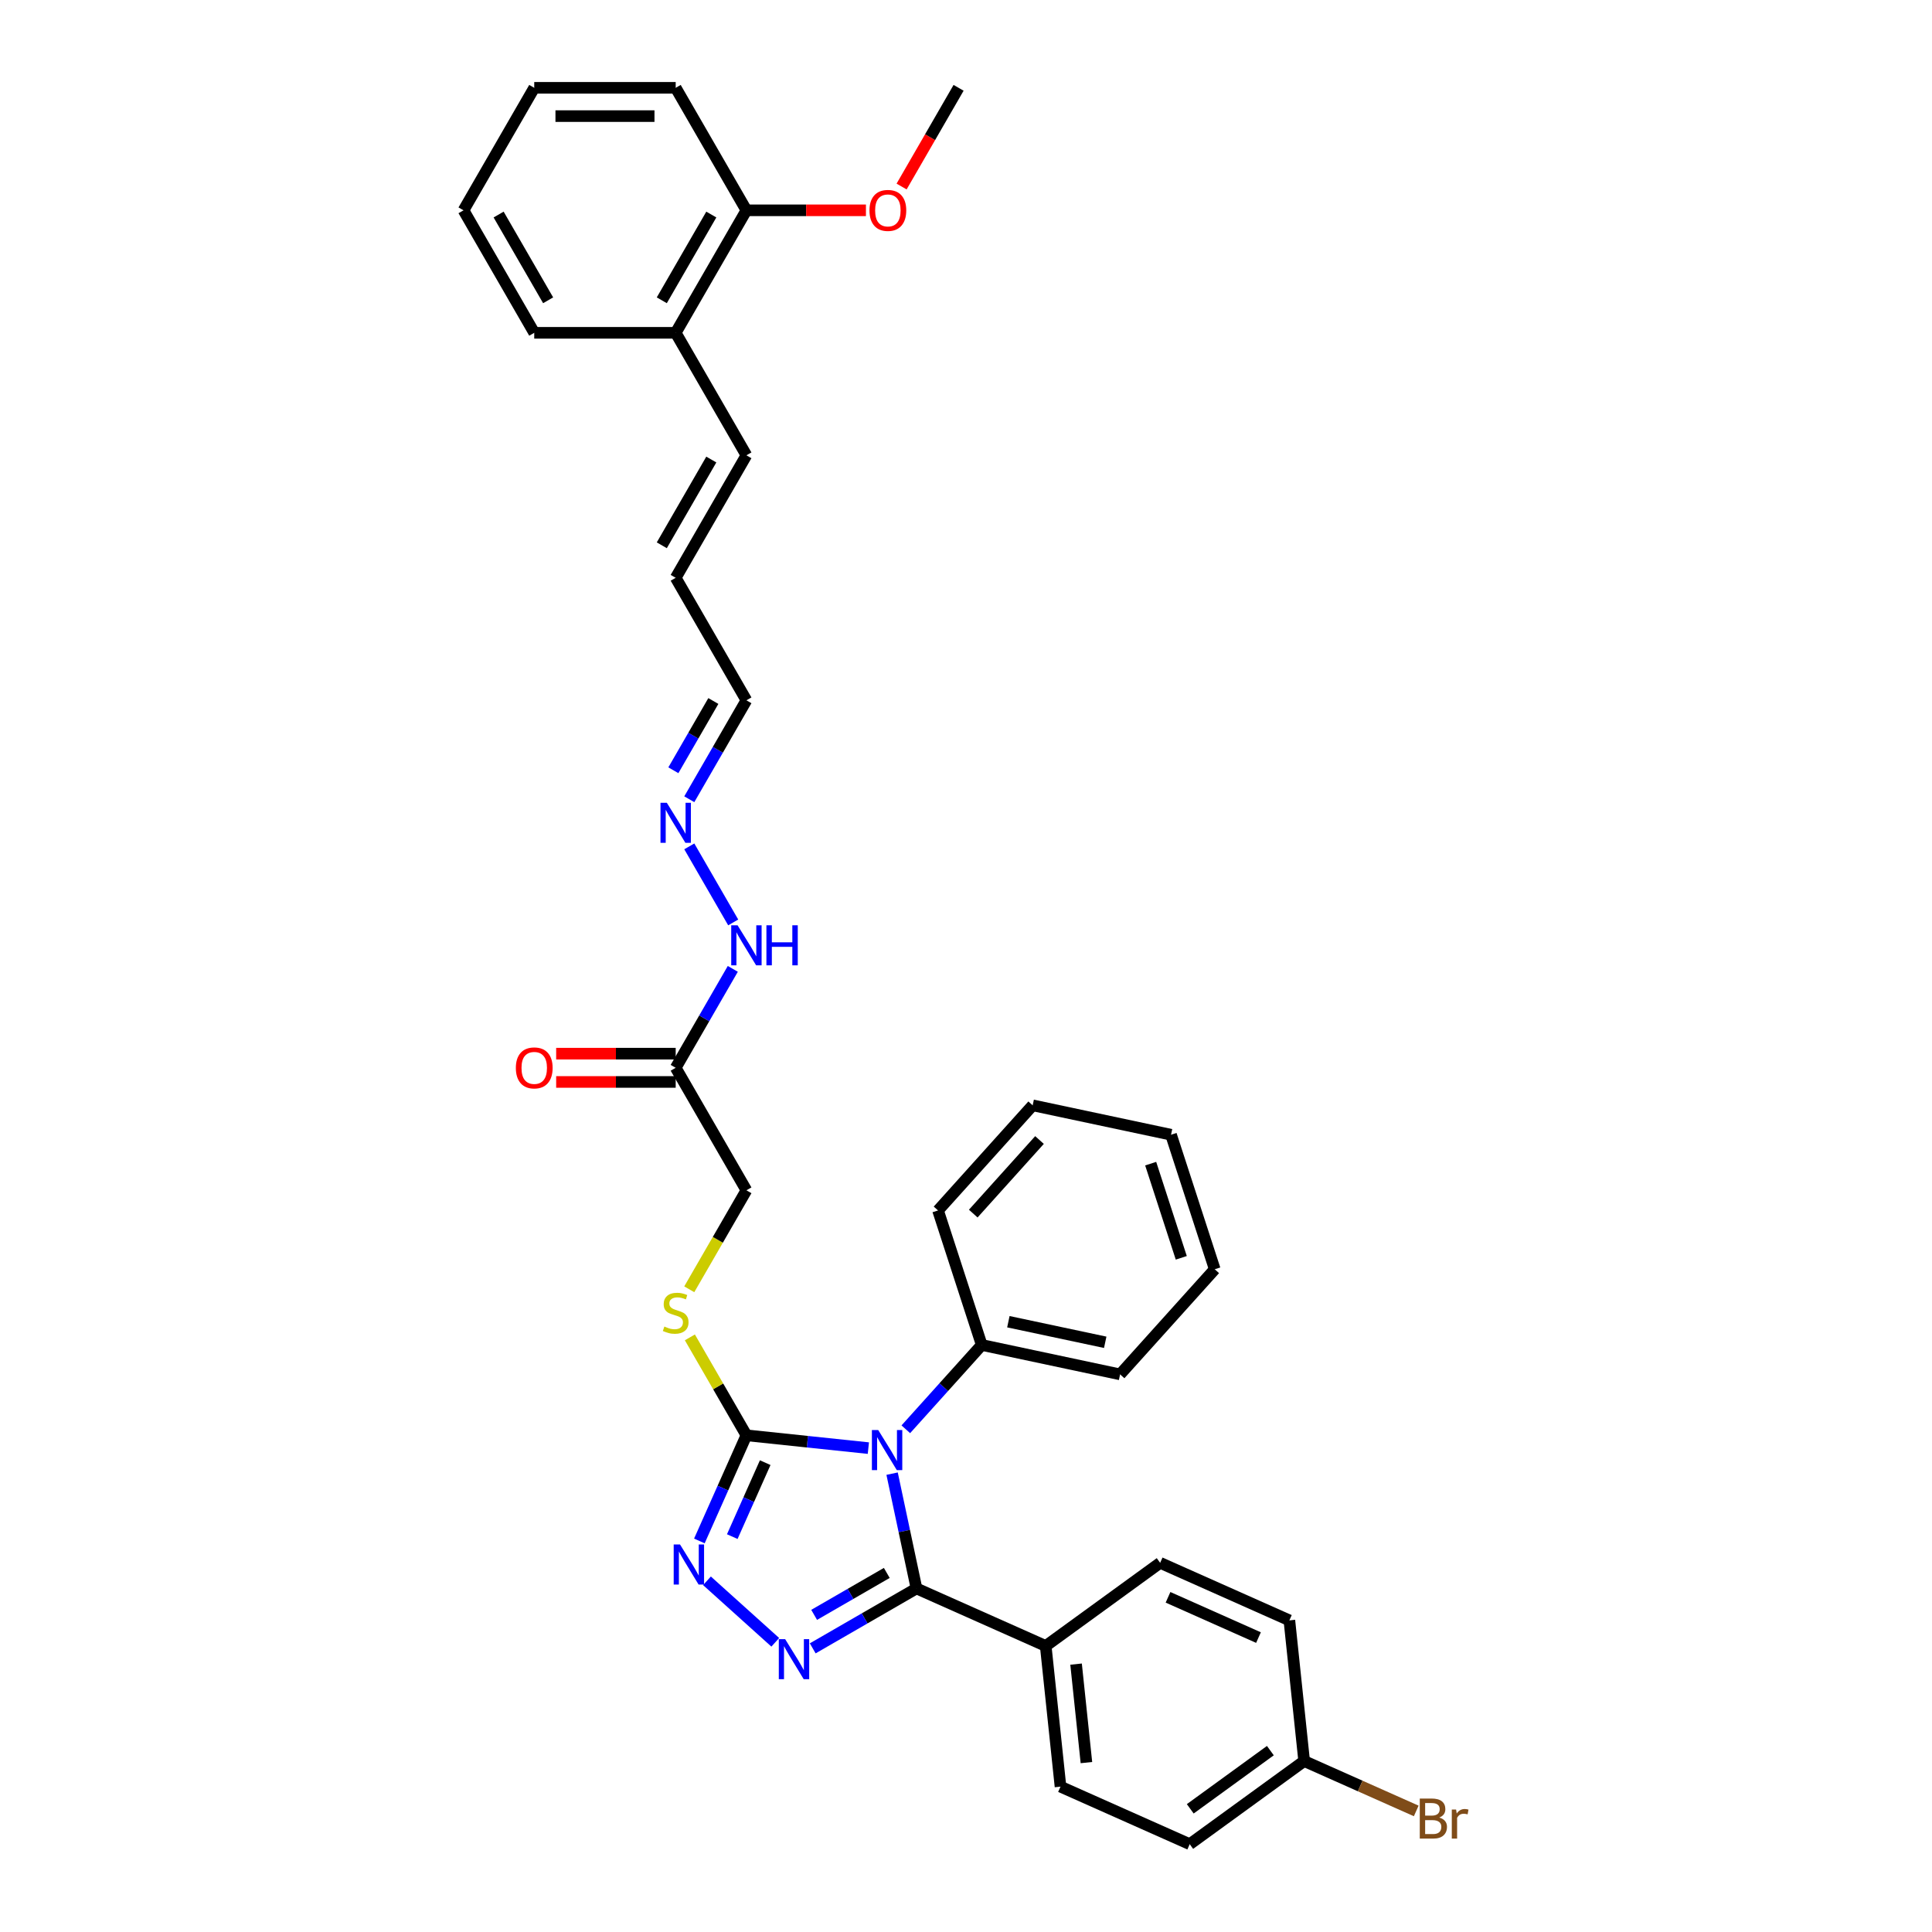 <?xml version='1.0' encoding='iso-8859-1'?>
<svg version='1.1' baseProfile='full'
              xmlns='http://www.w3.org/2000/svg'
                      xmlns:rdkit='http://www.rdkit.org/xml'
                      xmlns:xlink='http://www.w3.org/1999/xlink'
                  xml:space='preserve'
width='1000px' height='1000px' viewBox='0 0 1000 1000'>
<!-- END OF HEADER -->
<rect style='opacity:1.0;fill:#FFFFFF;stroke:none' width='1000' height='1000' x='0' y='0'> </rect>
<path class='bond-0' d='M 461.748,762.759 L 468.062,792.467' style='fill:none;fill-rule:evenodd;stroke:#0000FF;stroke-width:6px;stroke-linecap:butt;stroke-linejoin:miter;stroke-opacity:1' />
<path class='bond-0' d='M 468.062,792.467 L 474.377,822.175' style='fill:none;fill-rule:evenodd;stroke:#000000;stroke-width:6px;stroke-linecap:butt;stroke-linejoin:miter;stroke-opacity:1' />
<path class='bond-2' d='M 449.462,749.543 L 417.902,746.226' style='fill:none;fill-rule:evenodd;stroke:#0000FF;stroke-width:6px;stroke-linecap:butt;stroke-linejoin:miter;stroke-opacity:1' />
<path class='bond-2' d='M 417.902,746.226 L 386.342,742.909' style='fill:none;fill-rule:evenodd;stroke:#000000;stroke-width:6px;stroke-linecap:butt;stroke-linejoin:miter;stroke-opacity:1' />
<path class='bond-7' d='M 468.849,739.796 L 488.497,717.975' style='fill:none;fill-rule:evenodd;stroke:#0000FF;stroke-width:6px;stroke-linecap:butt;stroke-linejoin:miter;stroke-opacity:1' />
<path class='bond-7' d='M 488.497,717.975 L 508.145,696.153' style='fill:none;fill-rule:evenodd;stroke:#000000;stroke-width:6px;stroke-linecap:butt;stroke-linejoin:miter;stroke-opacity:1' />
<path class='bond-1' d='M 474.377,822.175 L 447.521,837.681' style='fill:none;fill-rule:evenodd;stroke:#000000;stroke-width:6px;stroke-linecap:butt;stroke-linejoin:miter;stroke-opacity:1' />
<path class='bond-1' d='M 447.521,837.681 L 420.666,853.186' style='fill:none;fill-rule:evenodd;stroke:#0000FF;stroke-width:6px;stroke-linecap:butt;stroke-linejoin:miter;stroke-opacity:1' />
<path class='bond-1' d='M 458.999,814.146 L 440.2,825' style='fill:none;fill-rule:evenodd;stroke:#000000;stroke-width:6px;stroke-linecap:butt;stroke-linejoin:miter;stroke-opacity:1' />
<path class='bond-1' d='M 440.2,825 L 421.401,835.853' style='fill:none;fill-rule:evenodd;stroke:#0000FF;stroke-width:6px;stroke-linecap:butt;stroke-linejoin:miter;stroke-opacity:1' />
<path class='bond-6' d='M 474.377,822.175 L 541.261,851.954' style='fill:none;fill-rule:evenodd;stroke:#000000;stroke-width:6px;stroke-linecap:butt;stroke-linejoin:miter;stroke-opacity:1' />
<path class='bond-34' d='M 401.279,850.054 L 365.931,818.227' style='fill:none;fill-rule:evenodd;stroke:#0000FF;stroke-width:6px;stroke-linecap:butt;stroke-linejoin:miter;stroke-opacity:1' />
<path class='bond-3' d='M 386.342,742.909 L 374.168,770.252' style='fill:none;fill-rule:evenodd;stroke:#000000;stroke-width:6px;stroke-linecap:butt;stroke-linejoin:miter;stroke-opacity:1' />
<path class='bond-3' d='M 374.168,770.252 L 361.994,797.595' style='fill:none;fill-rule:evenodd;stroke:#0000FF;stroke-width:6px;stroke-linecap:butt;stroke-linejoin:miter;stroke-opacity:1' />
<path class='bond-3' d='M 396.067,757.067 L 387.545,776.208' style='fill:none;fill-rule:evenodd;stroke:#000000;stroke-width:6px;stroke-linecap:butt;stroke-linejoin:miter;stroke-opacity:1' />
<path class='bond-3' d='M 387.545,776.208 L 379.023,795.348' style='fill:none;fill-rule:evenodd;stroke:#0000FF;stroke-width:6px;stroke-linecap:butt;stroke-linejoin:miter;stroke-opacity:1' />
<path class='bond-4' d='M 386.342,742.909 L 371.712,717.569' style='fill:none;fill-rule:evenodd;stroke:#000000;stroke-width:6px;stroke-linecap:butt;stroke-linejoin:miter;stroke-opacity:1' />
<path class='bond-4' d='M 371.712,717.569 L 357.082,692.228' style='fill:none;fill-rule:evenodd;stroke:#CCCC00;stroke-width:6px;stroke-linecap:butt;stroke-linejoin:miter;stroke-opacity:1' />
<path class='bond-13' d='M 356.761,667.336 L 371.552,641.717' style='fill:none;fill-rule:evenodd;stroke:#CCCC00;stroke-width:6px;stroke-linecap:butt;stroke-linejoin:miter;stroke-opacity:1' />
<path class='bond-13' d='M 371.552,641.717 L 386.342,616.099' style='fill:none;fill-rule:evenodd;stroke:#000000;stroke-width:6px;stroke-linecap:butt;stroke-linejoin:miter;stroke-opacity:1' />
<path class='bond-5' d='M 349.736,552.694 L 386.342,616.099' style='fill:none;fill-rule:evenodd;stroke:#000000;stroke-width:6px;stroke-linecap:butt;stroke-linejoin:miter;stroke-opacity:1' />
<path class='bond-9' d='M 349.736,552.694 L 364.518,527.09' style='fill:none;fill-rule:evenodd;stroke:#000000;stroke-width:6px;stroke-linecap:butt;stroke-linejoin:miter;stroke-opacity:1' />
<path class='bond-9' d='M 364.518,527.09 L 379.3,501.486' style='fill:none;fill-rule:evenodd;stroke:#0000FF;stroke-width:6px;stroke-linecap:butt;stroke-linejoin:miter;stroke-opacity:1' />
<path class='bond-10' d='M 349.736,545.373 L 318.803,545.373' style='fill:none;fill-rule:evenodd;stroke:#000000;stroke-width:6px;stroke-linecap:butt;stroke-linejoin:miter;stroke-opacity:1' />
<path class='bond-10' d='M 318.803,545.373 L 287.87,545.373' style='fill:none;fill-rule:evenodd;stroke:#FF0000;stroke-width:6px;stroke-linecap:butt;stroke-linejoin:miter;stroke-opacity:1' />
<path class='bond-10' d='M 349.736,560.015 L 318.803,560.015' style='fill:none;fill-rule:evenodd;stroke:#000000;stroke-width:6px;stroke-linecap:butt;stroke-linejoin:miter;stroke-opacity:1' />
<path class='bond-10' d='M 318.803,560.015 L 287.87,560.015' style='fill:none;fill-rule:evenodd;stroke:#FF0000;stroke-width:6px;stroke-linecap:butt;stroke-linejoin:miter;stroke-opacity:1' />
<path class='bond-16' d='M 541.261,851.954 L 548.914,924.767' style='fill:none;fill-rule:evenodd;stroke:#000000;stroke-width:6px;stroke-linecap:butt;stroke-linejoin:miter;stroke-opacity:1' />
<path class='bond-16' d='M 556.972,861.345 L 562.329,912.314' style='fill:none;fill-rule:evenodd;stroke:#000000;stroke-width:6px;stroke-linecap:butt;stroke-linejoin:miter;stroke-opacity:1' />
<path class='bond-17' d='M 541.261,851.954 L 600.492,808.92' style='fill:none;fill-rule:evenodd;stroke:#000000;stroke-width:6px;stroke-linecap:butt;stroke-linejoin:miter;stroke-opacity:1' />
<path class='bond-24' d='M 508.145,696.153 L 579.758,711.375' style='fill:none;fill-rule:evenodd;stroke:#000000;stroke-width:6px;stroke-linecap:butt;stroke-linejoin:miter;stroke-opacity:1' />
<path class='bond-24' d='M 521.931,684.114 L 572.061,694.769' style='fill:none;fill-rule:evenodd;stroke:#000000;stroke-width:6px;stroke-linecap:butt;stroke-linejoin:miter;stroke-opacity:1' />
<path class='bond-25' d='M 508.145,696.153 L 485.52,626.523' style='fill:none;fill-rule:evenodd;stroke:#000000;stroke-width:6px;stroke-linecap:butt;stroke-linejoin:miter;stroke-opacity:1' />
<path class='bond-8' d='M 356.778,438.081 L 379.504,477.444' style='fill:none;fill-rule:evenodd;stroke:#0000FF;stroke-width:6px;stroke-linecap:butt;stroke-linejoin:miter;stroke-opacity:1' />
<path class='bond-18' d='M 356.778,413.687 L 371.56,388.083' style='fill:none;fill-rule:evenodd;stroke:#0000FF;stroke-width:6px;stroke-linecap:butt;stroke-linejoin:miter;stroke-opacity:1' />
<path class='bond-18' d='M 371.56,388.083 L 386.342,362.479' style='fill:none;fill-rule:evenodd;stroke:#000000;stroke-width:6px;stroke-linecap:butt;stroke-linejoin:miter;stroke-opacity:1' />
<path class='bond-18' d='M 348.532,398.684 L 358.879,380.762' style='fill:none;fill-rule:evenodd;stroke:#0000FF;stroke-width:6px;stroke-linecap:butt;stroke-linejoin:miter;stroke-opacity:1' />
<path class='bond-18' d='M 358.879,380.762 L 369.227,362.839' style='fill:none;fill-rule:evenodd;stroke:#000000;stroke-width:6px;stroke-linecap:butt;stroke-linejoin:miter;stroke-opacity:1' />
<path class='bond-11' d='M 349.736,172.264 L 386.342,235.669' style='fill:none;fill-rule:evenodd;stroke:#000000;stroke-width:6px;stroke-linecap:butt;stroke-linejoin:miter;stroke-opacity:1' />
<path class='bond-15' d='M 349.736,172.264 L 386.342,108.859' style='fill:none;fill-rule:evenodd;stroke:#000000;stroke-width:6px;stroke-linecap:butt;stroke-linejoin:miter;stroke-opacity:1' />
<path class='bond-15' d='M 342.546,155.432 L 368.17,111.049' style='fill:none;fill-rule:evenodd;stroke:#000000;stroke-width:6px;stroke-linecap:butt;stroke-linejoin:miter;stroke-opacity:1' />
<path class='bond-26' d='M 349.736,172.264 L 276.522,172.264' style='fill:none;fill-rule:evenodd;stroke:#000000;stroke-width:6px;stroke-linecap:butt;stroke-linejoin:miter;stroke-opacity:1' />
<path class='bond-12' d='M 386.342,235.669 L 349.736,299.074' style='fill:none;fill-rule:evenodd;stroke:#000000;stroke-width:6px;stroke-linecap:butt;stroke-linejoin:miter;stroke-opacity:1' />
<path class='bond-12' d='M 368.17,237.859 L 342.546,282.242' style='fill:none;fill-rule:evenodd;stroke:#000000;stroke-width:6px;stroke-linecap:butt;stroke-linejoin:miter;stroke-opacity:1' />
<path class='bond-14' d='M 349.736,299.074 L 386.342,362.479' style='fill:none;fill-rule:evenodd;stroke:#000000;stroke-width:6px;stroke-linecap:butt;stroke-linejoin:miter;stroke-opacity:1' />
<path class='bond-23' d='M 386.342,108.859 L 417.275,108.859' style='fill:none;fill-rule:evenodd;stroke:#000000;stroke-width:6px;stroke-linecap:butt;stroke-linejoin:miter;stroke-opacity:1' />
<path class='bond-23' d='M 417.275,108.859 L 448.208,108.859' style='fill:none;fill-rule:evenodd;stroke:#FF0000;stroke-width:6px;stroke-linecap:butt;stroke-linejoin:miter;stroke-opacity:1' />
<path class='bond-27' d='M 386.342,108.859 L 349.736,45.455' style='fill:none;fill-rule:evenodd;stroke:#000000;stroke-width:6px;stroke-linecap:butt;stroke-linejoin:miter;stroke-opacity:1' />
<path class='bond-20' d='M 548.914,924.767 L 615.798,954.545' style='fill:none;fill-rule:evenodd;stroke:#000000;stroke-width:6px;stroke-linecap:butt;stroke-linejoin:miter;stroke-opacity:1' />
<path class='bond-21' d='M 600.492,808.92 L 667.376,838.699' style='fill:none;fill-rule:evenodd;stroke:#000000;stroke-width:6px;stroke-linecap:butt;stroke-linejoin:miter;stroke-opacity:1' />
<path class='bond-21' d='M 604.569,826.764 L 651.388,847.609' style='fill:none;fill-rule:evenodd;stroke:#000000;stroke-width:6px;stroke-linecap:butt;stroke-linejoin:miter;stroke-opacity:1' />
<path class='bond-19' d='M 675.029,911.512 L 667.376,838.699' style='fill:none;fill-rule:evenodd;stroke:#000000;stroke-width:6px;stroke-linecap:butt;stroke-linejoin:miter;stroke-opacity:1' />
<path class='bond-22' d='M 675.029,911.512 L 704.035,924.426' style='fill:none;fill-rule:evenodd;stroke:#000000;stroke-width:6px;stroke-linecap:butt;stroke-linejoin:miter;stroke-opacity:1' />
<path class='bond-22' d='M 704.035,924.426 L 733.04,937.339' style='fill:none;fill-rule:evenodd;stroke:#7F4C19;stroke-width:6px;stroke-linecap:butt;stroke-linejoin:miter;stroke-opacity:1' />
<path class='bond-36' d='M 675.029,911.512 L 615.798,954.545' style='fill:none;fill-rule:evenodd;stroke:#000000;stroke-width:6px;stroke-linecap:butt;stroke-linejoin:miter;stroke-opacity:1' />
<path class='bond-36' d='M 657.538,906.12 L 616.076,936.244' style='fill:none;fill-rule:evenodd;stroke:#000000;stroke-width:6px;stroke-linecap:butt;stroke-linejoin:miter;stroke-opacity:1' />
<path class='bond-28' d='M 466.666,96.545 L 481.415,71' style='fill:none;fill-rule:evenodd;stroke:#FF0000;stroke-width:6px;stroke-linecap:butt;stroke-linejoin:miter;stroke-opacity:1' />
<path class='bond-28' d='M 481.415,71 L 496.163,45.455' style='fill:none;fill-rule:evenodd;stroke:#000000;stroke-width:6px;stroke-linecap:butt;stroke-linejoin:miter;stroke-opacity:1' />
<path class='bond-31' d='M 579.758,711.375 L 628.748,656.967' style='fill:none;fill-rule:evenodd;stroke:#000000;stroke-width:6px;stroke-linecap:butt;stroke-linejoin:miter;stroke-opacity:1' />
<path class='bond-30' d='M 485.52,626.523 L 534.51,572.114' style='fill:none;fill-rule:evenodd;stroke:#000000;stroke-width:6px;stroke-linecap:butt;stroke-linejoin:miter;stroke-opacity:1' />
<path class='bond-30' d='M 503.75,628.16 L 538.043,590.074' style='fill:none;fill-rule:evenodd;stroke:#000000;stroke-width:6px;stroke-linecap:butt;stroke-linejoin:miter;stroke-opacity:1' />
<path class='bond-32' d='M 276.522,172.264 L 239.915,108.859' style='fill:none;fill-rule:evenodd;stroke:#000000;stroke-width:6px;stroke-linecap:butt;stroke-linejoin:miter;stroke-opacity:1' />
<path class='bond-32' d='M 283.712,155.432 L 258.087,111.049' style='fill:none;fill-rule:evenodd;stroke:#000000;stroke-width:6px;stroke-linecap:butt;stroke-linejoin:miter;stroke-opacity:1' />
<path class='bond-37' d='M 349.736,45.455 L 276.522,45.455' style='fill:none;fill-rule:evenodd;stroke:#000000;stroke-width:6px;stroke-linecap:butt;stroke-linejoin:miter;stroke-opacity:1' />
<path class='bond-37' d='M 338.754,60.097 L 287.504,60.097' style='fill:none;fill-rule:evenodd;stroke:#000000;stroke-width:6px;stroke-linecap:butt;stroke-linejoin:miter;stroke-opacity:1' />
<path class='bond-29' d='M 276.522,45.455 L 239.915,108.859' style='fill:none;fill-rule:evenodd;stroke:#000000;stroke-width:6px;stroke-linecap:butt;stroke-linejoin:miter;stroke-opacity:1' />
<path class='bond-33' d='M 534.51,572.114 L 606.124,587.336' style='fill:none;fill-rule:evenodd;stroke:#000000;stroke-width:6px;stroke-linecap:butt;stroke-linejoin:miter;stroke-opacity:1' />
<path class='bond-35' d='M 628.748,656.967 L 606.124,587.336' style='fill:none;fill-rule:evenodd;stroke:#000000;stroke-width:6px;stroke-linecap:butt;stroke-linejoin:miter;stroke-opacity:1' />
<path class='bond-35' d='M 611.428,651.047 L 595.591,602.306' style='fill:none;fill-rule:evenodd;stroke:#000000;stroke-width:6px;stroke-linecap:butt;stroke-linejoin:miter;stroke-opacity:1' />
<path  class='atom-0' d='M 454.572 740.195
L 461.366 751.177
Q 462.04 752.26, 463.123 754.222
Q 464.207 756.184, 464.265 756.302
L 464.265 740.195
L 467.018 740.195
L 467.018 760.929
L 464.178 760.929
L 456.885 748.922
Q 456.036 747.516, 455.128 745.905
Q 454.25 744.295, 453.986 743.797
L 453.986 760.929
L 451.292 760.929
L 451.292 740.195
L 454.572 740.195
' fill='#0000FF'/>
<path  class='atom-2' d='M 406.389 848.415
L 413.183 859.397
Q 413.857 860.481, 414.94 862.443
Q 416.024 864.405, 416.082 864.522
L 416.082 848.415
L 418.835 848.415
L 418.835 869.149
L 415.995 869.149
L 408.703 857.142
Q 407.853 855.737, 406.945 854.126
Q 406.067 852.515, 405.803 852.017
L 405.803 869.149
L 403.109 869.149
L 403.109 848.415
L 406.389 848.415
' fill='#0000FF'/>
<path  class='atom-4' d='M 351.981 799.426
L 358.775 810.408
Q 359.448 811.491, 360.532 813.453
Q 361.616 815.416, 361.674 815.533
L 361.674 799.426
L 364.427 799.426
L 364.427 820.16
L 361.586 820.16
L 354.294 808.153
Q 353.445 806.747, 352.537 805.136
Q 351.658 803.526, 351.395 803.028
L 351.395 820.16
L 348.701 820.16
L 348.701 799.426
L 351.981 799.426
' fill='#0000FF'/>
<path  class='atom-5' d='M 343.879 686.62
Q 344.113 686.708, 345.079 687.118
Q 346.046 687.528, 347.1 687.792
Q 348.184 688.026, 349.238 688.026
Q 351.2 688.026, 352.342 687.089
Q 353.484 686.122, 353.484 684.453
Q 353.484 683.311, 352.898 682.608
Q 352.342 681.905, 351.463 681.524
Q 350.585 681.144, 349.121 680.704
Q 347.276 680.148, 346.163 679.621
Q 345.079 679.094, 344.289 677.981
Q 343.527 676.868, 343.527 674.994
Q 343.527 672.387, 345.284 670.777
Q 347.071 669.166, 350.585 669.166
Q 352.986 669.166, 355.71 670.308
L 355.036 672.563
Q 352.547 671.538, 350.673 671.538
Q 348.652 671.538, 347.539 672.387
Q 346.426 673.207, 346.456 674.642
Q 346.456 675.755, 347.012 676.429
Q 347.598 677.102, 348.418 677.483
Q 349.267 677.864, 350.673 678.303
Q 352.547 678.889, 353.66 679.475
Q 354.773 680.06, 355.563 681.261
Q 356.383 682.432, 356.383 684.453
Q 356.383 687.323, 354.451 688.875
Q 352.547 690.398, 349.355 690.398
Q 347.51 690.398, 346.104 689.988
Q 344.728 689.607, 343.088 688.934
L 343.879 686.62
' fill='#CCCC00'/>
<path  class='atom-9' d='M 345.152 415.517
L 351.947 426.499
Q 352.62 427.583, 353.704 429.545
Q 354.787 431.507, 354.846 431.624
L 354.846 415.517
L 357.599 415.517
L 357.599 436.251
L 354.758 436.251
L 347.466 424.244
Q 346.617 422.838, 345.709 421.228
Q 344.83 419.617, 344.567 419.119
L 344.567 436.251
L 341.872 436.251
L 341.872 415.517
L 345.152 415.517
' fill='#0000FF'/>
<path  class='atom-10' d='M 381.759 478.922
L 388.554 489.904
Q 389.227 490.988, 390.311 492.95
Q 391.394 494.912, 391.453 495.029
L 391.453 478.922
L 394.206 478.922
L 394.206 499.656
L 391.365 499.656
L 384.073 487.649
Q 383.224 486.243, 382.316 484.633
Q 381.437 483.022, 381.174 482.524
L 381.174 499.656
L 378.479 499.656
L 378.479 478.922
L 381.759 478.922
' fill='#0000FF'/>
<path  class='atom-10' d='M 396.695 478.922
L 399.506 478.922
L 399.506 487.737
L 410.108 487.737
L 410.108 478.922
L 412.919 478.922
L 412.919 499.656
L 410.108 499.656
L 410.108 490.08
L 399.506 490.08
L 399.506 499.656
L 396.695 499.656
L 396.695 478.922
' fill='#0000FF'/>
<path  class='atom-11' d='M 267.004 552.753
Q 267.004 547.774, 269.464 544.992
Q 271.924 542.21, 276.522 542.21
Q 281.12 542.21, 283.58 544.992
Q 286.04 547.774, 286.04 552.753
Q 286.04 557.79, 283.55 560.66
Q 281.061 563.5, 276.522 563.5
Q 271.953 563.5, 269.464 560.66
Q 267.004 557.819, 267.004 552.753
M 276.522 561.157
Q 279.685 561.157, 281.383 559.049
Q 283.111 556.911, 283.111 552.753
Q 283.111 548.682, 281.383 546.632
Q 279.685 544.553, 276.522 544.553
Q 273.359 544.553, 271.631 546.603
Q 269.933 548.653, 269.933 552.753
Q 269.933 556.94, 271.631 559.049
Q 273.359 561.157, 276.522 561.157
' fill='#FF0000'/>
<path  class='atom-23' d='M 744.944 940.763
Q 746.936 941.32, 747.931 942.549
Q 748.956 943.75, 748.956 945.537
Q 748.956 948.407, 747.111 950.047
Q 745.296 951.657, 741.84 951.657
L 734.87 951.657
L 734.87 930.923
L 740.991 930.923
Q 744.534 930.923, 746.321 932.358
Q 748.107 933.793, 748.107 936.429
Q 748.107 939.562, 744.944 940.763
M 737.652 933.266
L 737.652 939.767
L 740.991 939.767
Q 743.041 939.767, 744.095 938.947
Q 745.179 938.098, 745.179 936.429
Q 745.179 933.266, 740.991 933.266
L 737.652 933.266
M 741.84 949.314
Q 743.861 949.314, 744.944 948.348
Q 746.028 947.382, 746.028 945.537
Q 746.028 943.838, 744.827 942.989
Q 743.656 942.11, 741.401 942.11
L 737.652 942.11
L 737.652 949.314
L 741.84 949.314
' fill='#7F4C19'/>
<path  class='atom-23' d='M 753.671 936.605
L 753.994 938.684
Q 755.575 936.341, 758.152 936.341
Q 758.972 936.341, 760.085 936.634
L 759.646 939.094
Q 758.386 938.801, 757.684 938.801
Q 756.454 938.801, 755.634 939.299
Q 754.843 939.767, 754.199 940.91
L 754.199 951.657
L 751.446 951.657
L 751.446 936.605
L 753.671 936.605
' fill='#7F4C19'/>
<path  class='atom-24' d='M 450.038 108.918
Q 450.038 103.94, 452.498 101.157
Q 454.958 98.375, 459.556 98.375
Q 464.154 98.375, 466.614 101.157
Q 469.074 103.94, 469.074 108.918
Q 469.074 113.955, 466.585 116.825
Q 464.095 119.666, 459.556 119.666
Q 454.988 119.666, 452.498 116.825
Q 450.038 113.984, 450.038 108.918
M 459.556 117.323
Q 462.719 117.323, 464.418 115.214
Q 466.145 113.077, 466.145 108.918
Q 466.145 104.847, 464.418 102.797
Q 462.719 100.718, 459.556 100.718
Q 456.393 100.718, 454.666 102.768
Q 452.967 104.818, 452.967 108.918
Q 452.967 113.106, 454.666 115.214
Q 456.393 117.323, 459.556 117.323
' fill='#FF0000'/>
</svg>
